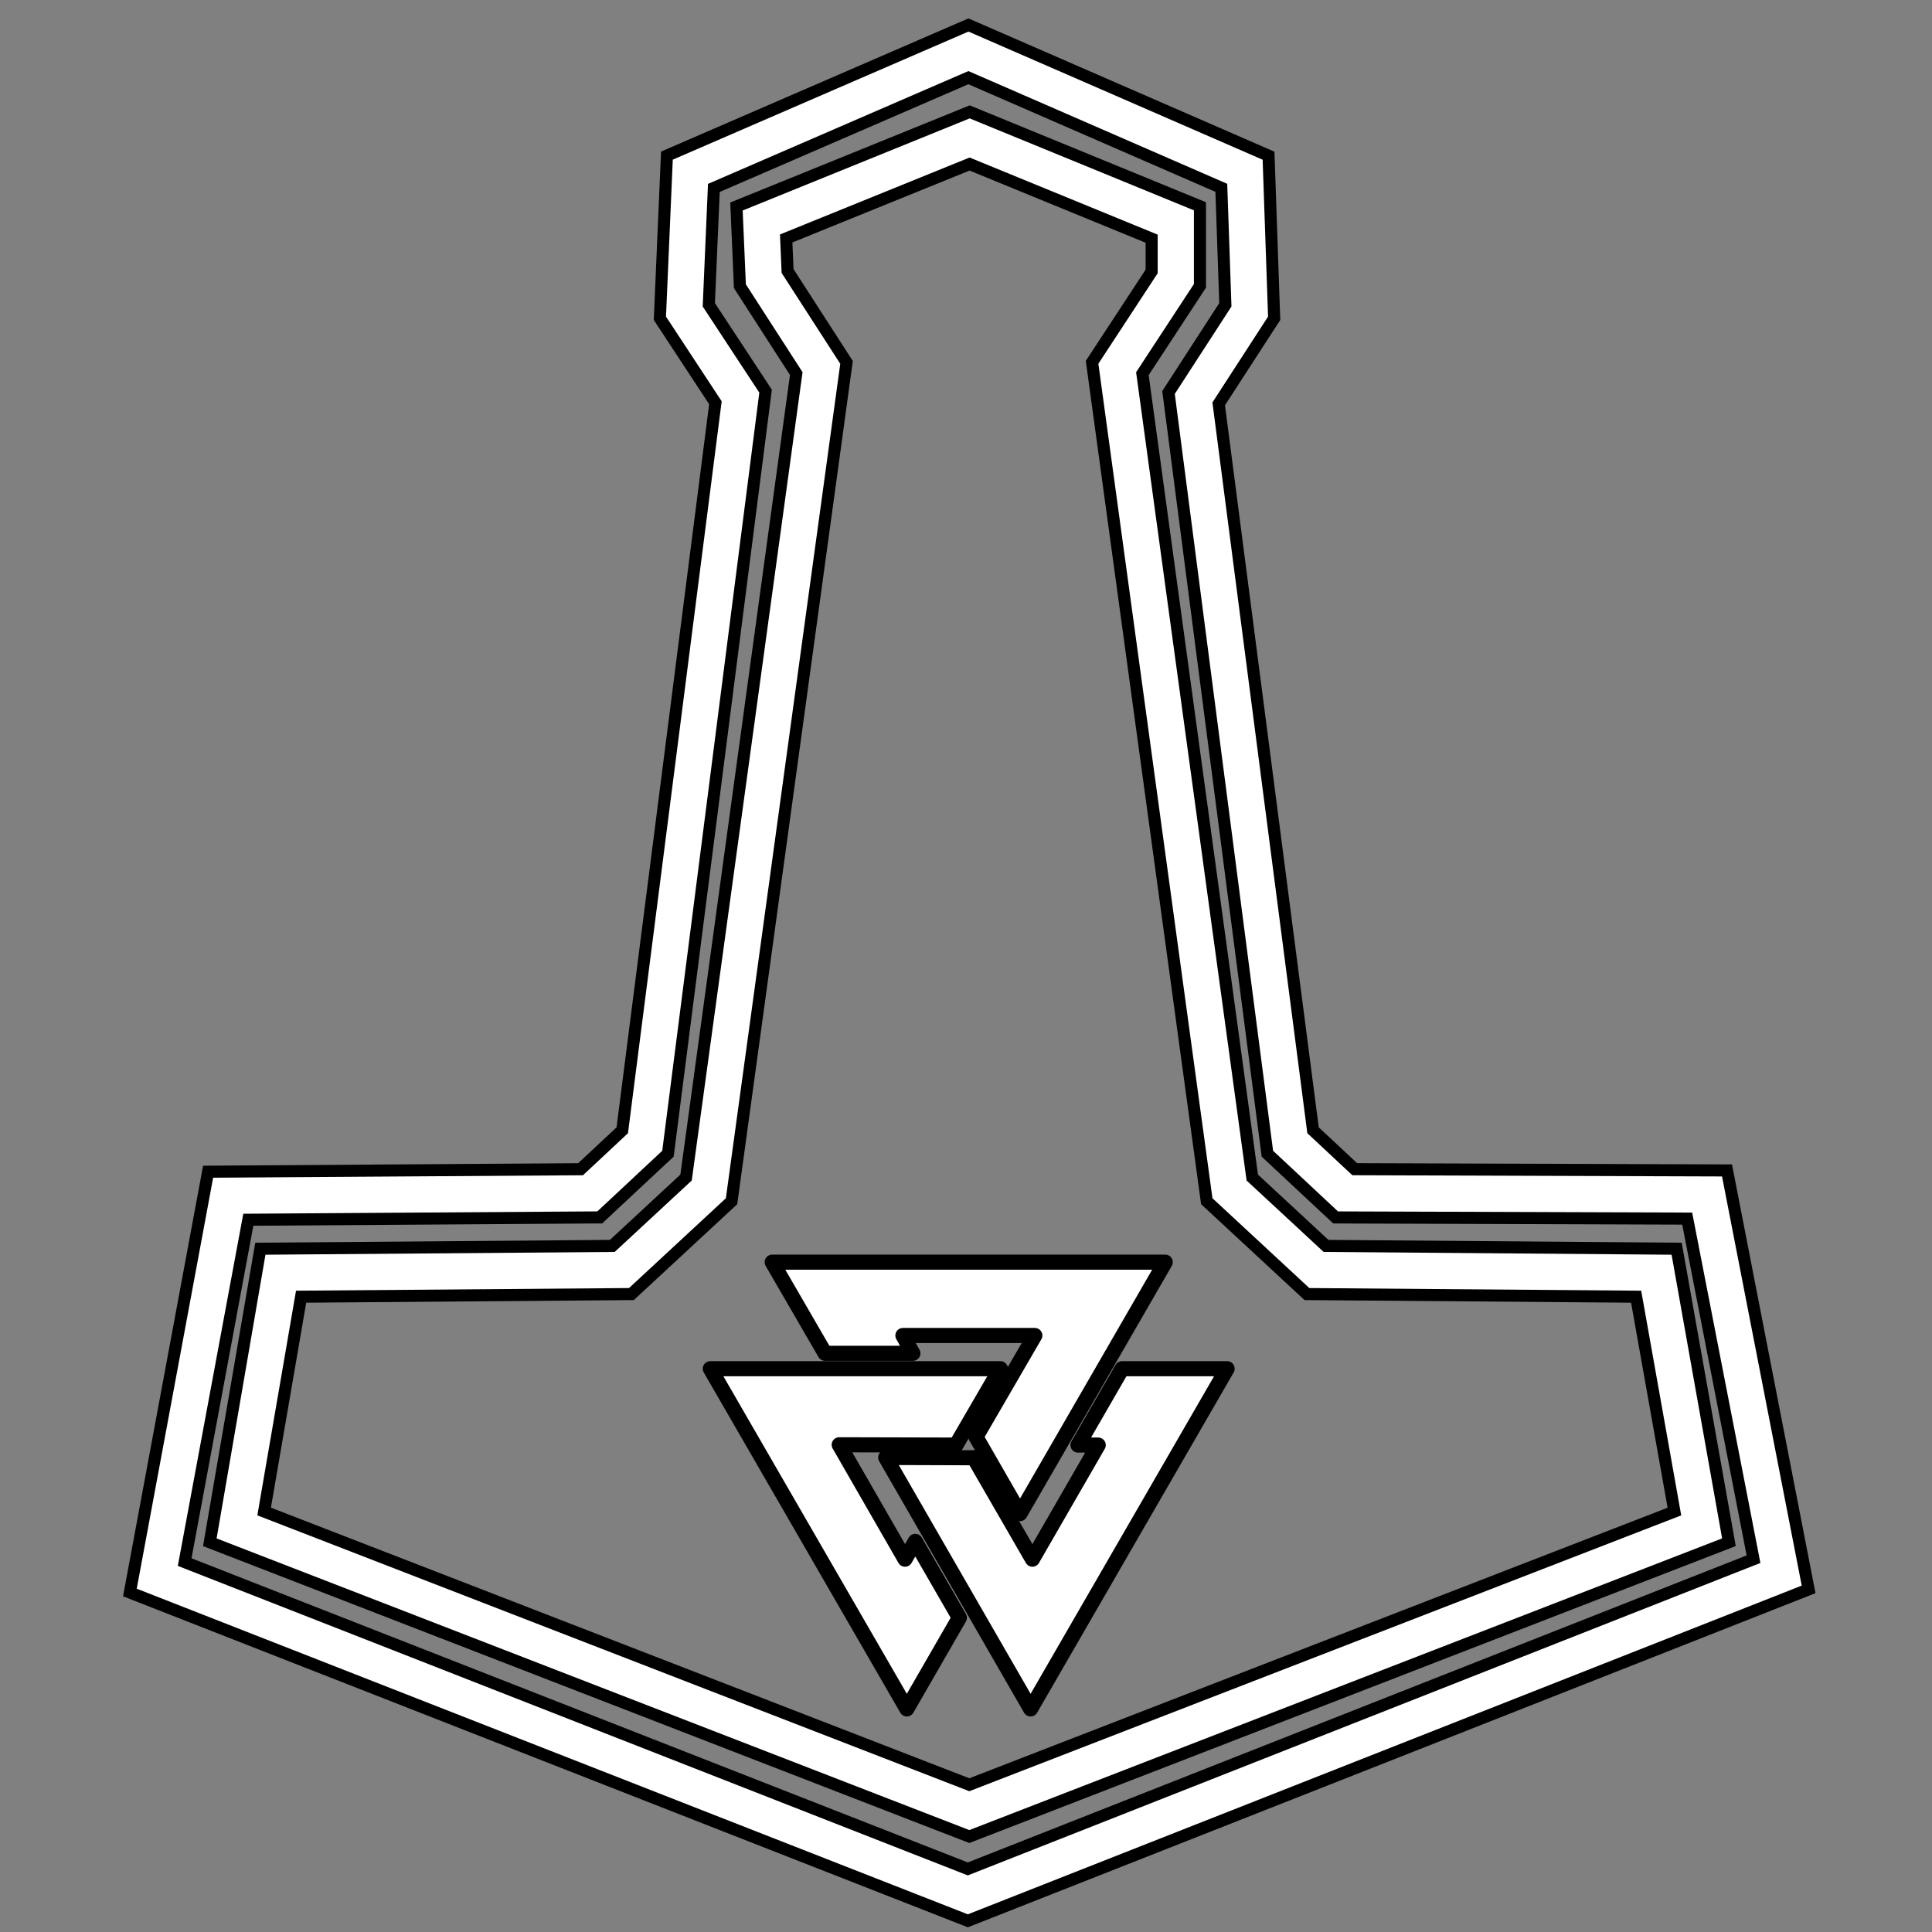 <?xml version="1.0" encoding="utf-8"?>
<!-- Generator: Adobe Illustrator 28.2.0, SVG Export Plug-In . SVG Version: 6.00 Build 0)  -->
<svg version="1.1" id="Layer_1" xmlns="http://www.w3.org/2000/svg" xmlns:xlink="http://www.w3.org/1999/xlink" x="0px" y="0px"
	 viewBox="0 0 64 64" enable-background="new 0 0 64 64" xml:space="preserve">
<rect x="0" y="0" width="64" height="64" fill="#808080" stroke="none"/>
<g>
	
		<polyline id="Valknut_third_top_00000078730463127994681930000003580755750971150977_" fill="#FFFFFF" stroke="#000000" stroke-width="0.5" stroke-linecap="round" stroke-linejoin="round" stroke-miterlimit="10" points="
		25.58,41.81 27.33,44.83 30.24,44.83 29.91,44.24 34.28,44.24 32.33,47.6 33.79,50.14 38.6,41.81 25.58,41.81 	"/>
	
		<polyline id="Valknut_third_left_00000090991823444973438710000013129928016049533355_" fill="#FFFFFF" stroke="#000000" stroke-width="0.5" stroke-linecap="round" stroke-linejoin="round" stroke-miterlimit="10" points="
		30.04,56.61 31.78,53.59 30.32,51.06 29.98,51.65 27.8,47.86 31.67,47.87 33.14,45.34 23.53,45.34 30.04,56.61 	"/>
	
		<polyline id="Valknut_third_right_00000082340648458603659310000014064171176625076647_" fill="#FFFFFF" stroke="#000000" stroke-width="0.5" stroke-linecap="round" stroke-linejoin="round" stroke-miterlimit="10" points="
		40.65,45.34 34.14,56.61 29.34,48.28 32.26,48.29 34.2,51.65 36.38,47.87 35.71,47.87 37.17,45.34 40.65,45.34 	"/>
</g>
<polygon id="Outer_Outline_00000117646255445106235630000012140331280552931221_" fill="none" stroke="#000000" stroke-width="2" stroke-miterlimit="10" points="
	41.24,5.69 41.4,10.32 39.54,13.19 42.74,37.83 44.56,39.53 56.55,39.57 59,52.15 32.06,62.77 5.21,52.25 7.56,39.61 19.55,39.53 
	21.37,37.83 24.53,13.15 22.67,10.32 22.87,5.69 32.08,1.7 "/>
<polygon id="Inner_Outline" fill="none" stroke="#000000" stroke-width="2" stroke-miterlimit="10" points="38.95,7.37 38.95,9.23 
	37.01,12.19 40.73,39.4 43.61,42.07 54.87,42.16 56.37,50.58 32.11,59.98 7.85,50.58 9.3,42.16 20.6,42.07 23.48,39.4 27.21,12.19 
	25.3,9.23 25.22,7.37 32.12,4.57 "/>
<polygon id="Outer_Fill" fill="none" stroke="#FFFFFF" stroke-width="1.2" stroke-miterlimit="10" points="41.24,5.69 41.4,10.32 
	39.54,13.19 42.74,37.83 44.56,39.53 56.55,39.57 59,52.15 32.06,62.77 5.21,52.25 7.56,39.61 19.55,39.53 21.37,37.83 24.53,13.15 
	22.67,10.32 22.87,5.69 32.08,1.7 "/>
<polygon id="Inner_Fill" fill="none" stroke="#FFFFFF" stroke-width="1.2" stroke-miterlimit="10" points="38.95,7.37 38.95,9.23 
	37.01,12.19 40.73,39.4 43.61,42.07 54.87,42.16 56.37,50.58 32.11,59.98 7.85,50.58 9.3,42.16 20.6,42.07 23.48,39.4 27.21,12.19 
	25.3,9.23 25.22,7.37 32.12,4.57 "/>
</svg>
